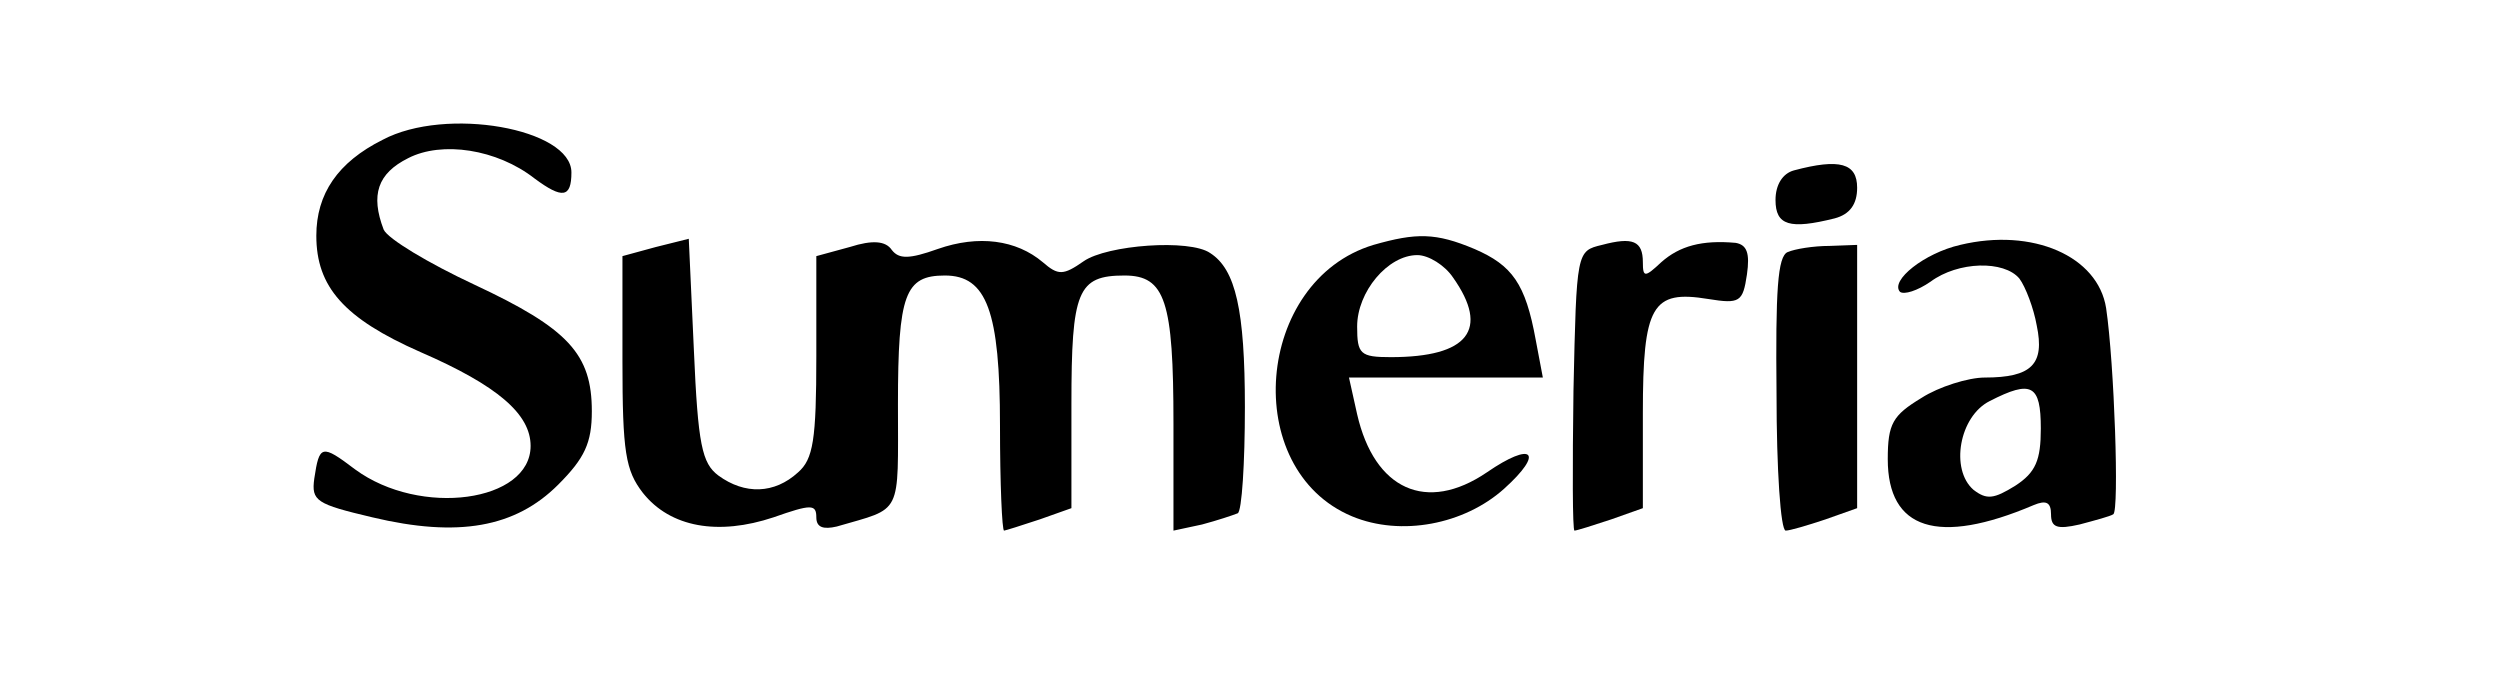 <?xml version="1.0" standalone="no"?>
<!DOCTYPE svg PUBLIC "-//W3C//DTD SVG 20010904//EN"
 "http://www.w3.org/TR/2001/REC-SVG-20010904/DTD/svg10.dtd">
<svg version="1.0" xmlns="http://www.w3.org/2000/svg"
 width="245pt" height="68pt" viewBox="0 0 245 68"
 preserveAspectRatio="xMidYMid meet">

<g transform="translate(0,68) scale(0.1,-0.1)"
fill="#000000" stroke="none">
<path d="M375 543 c-44 -22 -65 -53 -65 -94 0 -50 27 -81 102 -114 76 -33 108
-61 108 -92 0 -55 -108 -70 -172 -23 -33 25 -35 24 -40 -9 -3 -22 2 -25 57
-38 84 -20 140 -10 182 32 26 26 33 41 33 72 0 56 -23 81 -115 124 -45 21 -85
45 -89 54 -13 34 -6 55 24 70 33 17 87 9 124 -20 27 -20 36 -19 36 6 0 43
-123 65 -185 32z"/>
<path d="M1758 513 c-11 -3 -18 -14 -18 -29 0 -25 14 -29 58 -18 15 4 22 14
22 30 0 24 -17 29 -62 17z"/>
<path d="M643 438 l-33 -9 0 -103 c0 -89 3 -107 20 -129 27 -34 74 -42 128
-24 37 13 42 13 42 0 0 -10 7 -12 20 -9 65 19 60 9 60 120 0 108 7 126 46 126
41 0 54 -35 54 -147 0 -57 2 -103 4 -103 1 0 17 5 35 11 l31 11 0 102 c0 111
6 126 52 126 40 0 48 -25 48 -145 l0 -105 28 6 c15 4 30 9 35 11 4 2 7 49 7
104 0 95 -9 135 -34 151 -20 14 -101 8 -124 -8 -20 -14 -25 -14 -40 -1 -26 22
-63 27 -103 13 -28 -10 -38 -10 -45 -1 -6 9 -19 10 -41 3 l-33 -9 0 -98 c0
-82 -3 -101 -18 -114 -23 -21 -52 -22 -78 -3 -16 12 -20 30 -24 123 l-5 109
-32 -8z"/>
<path d="M1346 440 c-116 -35 -131 -220 -21 -266 48 -20 110 -8 149 27 40 36
28 47 -17 16 -59 -40 -110 -17 -127 57 l-8 36 95 0 95 0 -7 37 c-10 55 -23 73
-60 89 -38 16 -57 16 -99 4z m78 -32 c36 -51 15 -78 -61 -78 -30 0 -33 3 -33
30 0 34 30 70 59 70 11 0 27 -10 35 -22z"/>
<path d="M1570 440 c-25 -6 -25 -6 -28 -143 -1 -75 -1 -137 1 -137 2 0 18 5
36 11 l31 11 0 93 c0 106 9 121 64 112 31 -5 34 -3 38 24 3 21 0 29 -11 31
-33 3 -55 -3 -73 -19 -16 -15 -18 -15 -18 0 0 21 -10 25 -40 17z"/>
<path d="M1921 440 c-35 -8 -69 -35 -59 -46 4 -3 17 1 30 10 27 20 72 21 87 3
6 -8 14 -29 17 -46 8 -38 -5 -51 -51 -51 -16 0 -45 -9 -62 -20 -28 -17 -33
-25 -33 -60 0 -69 49 -85 143 -45 12 5 17 3 17 -9 0 -13 6 -15 28 -10 15 4 30
8 33 10 6 3 1 148 -7 202 -8 51 -72 79 -143 62z m79 -180 c0 -31 -5 -43 -25
-56 -21 -13 -28 -14 -41 -4 -23 20 -14 72 16 87 41 21 50 16 50 -27z"/>
<path d="M1752 433 c-10 -4 -12 -38 -11 -139 0 -74 4 -134 9 -134 4 0 21 5 39
11 l31 11 0 129 0 129 -27 -1 c-16 0 -34 -3 -41 -6z"/>
</g>
</svg>
